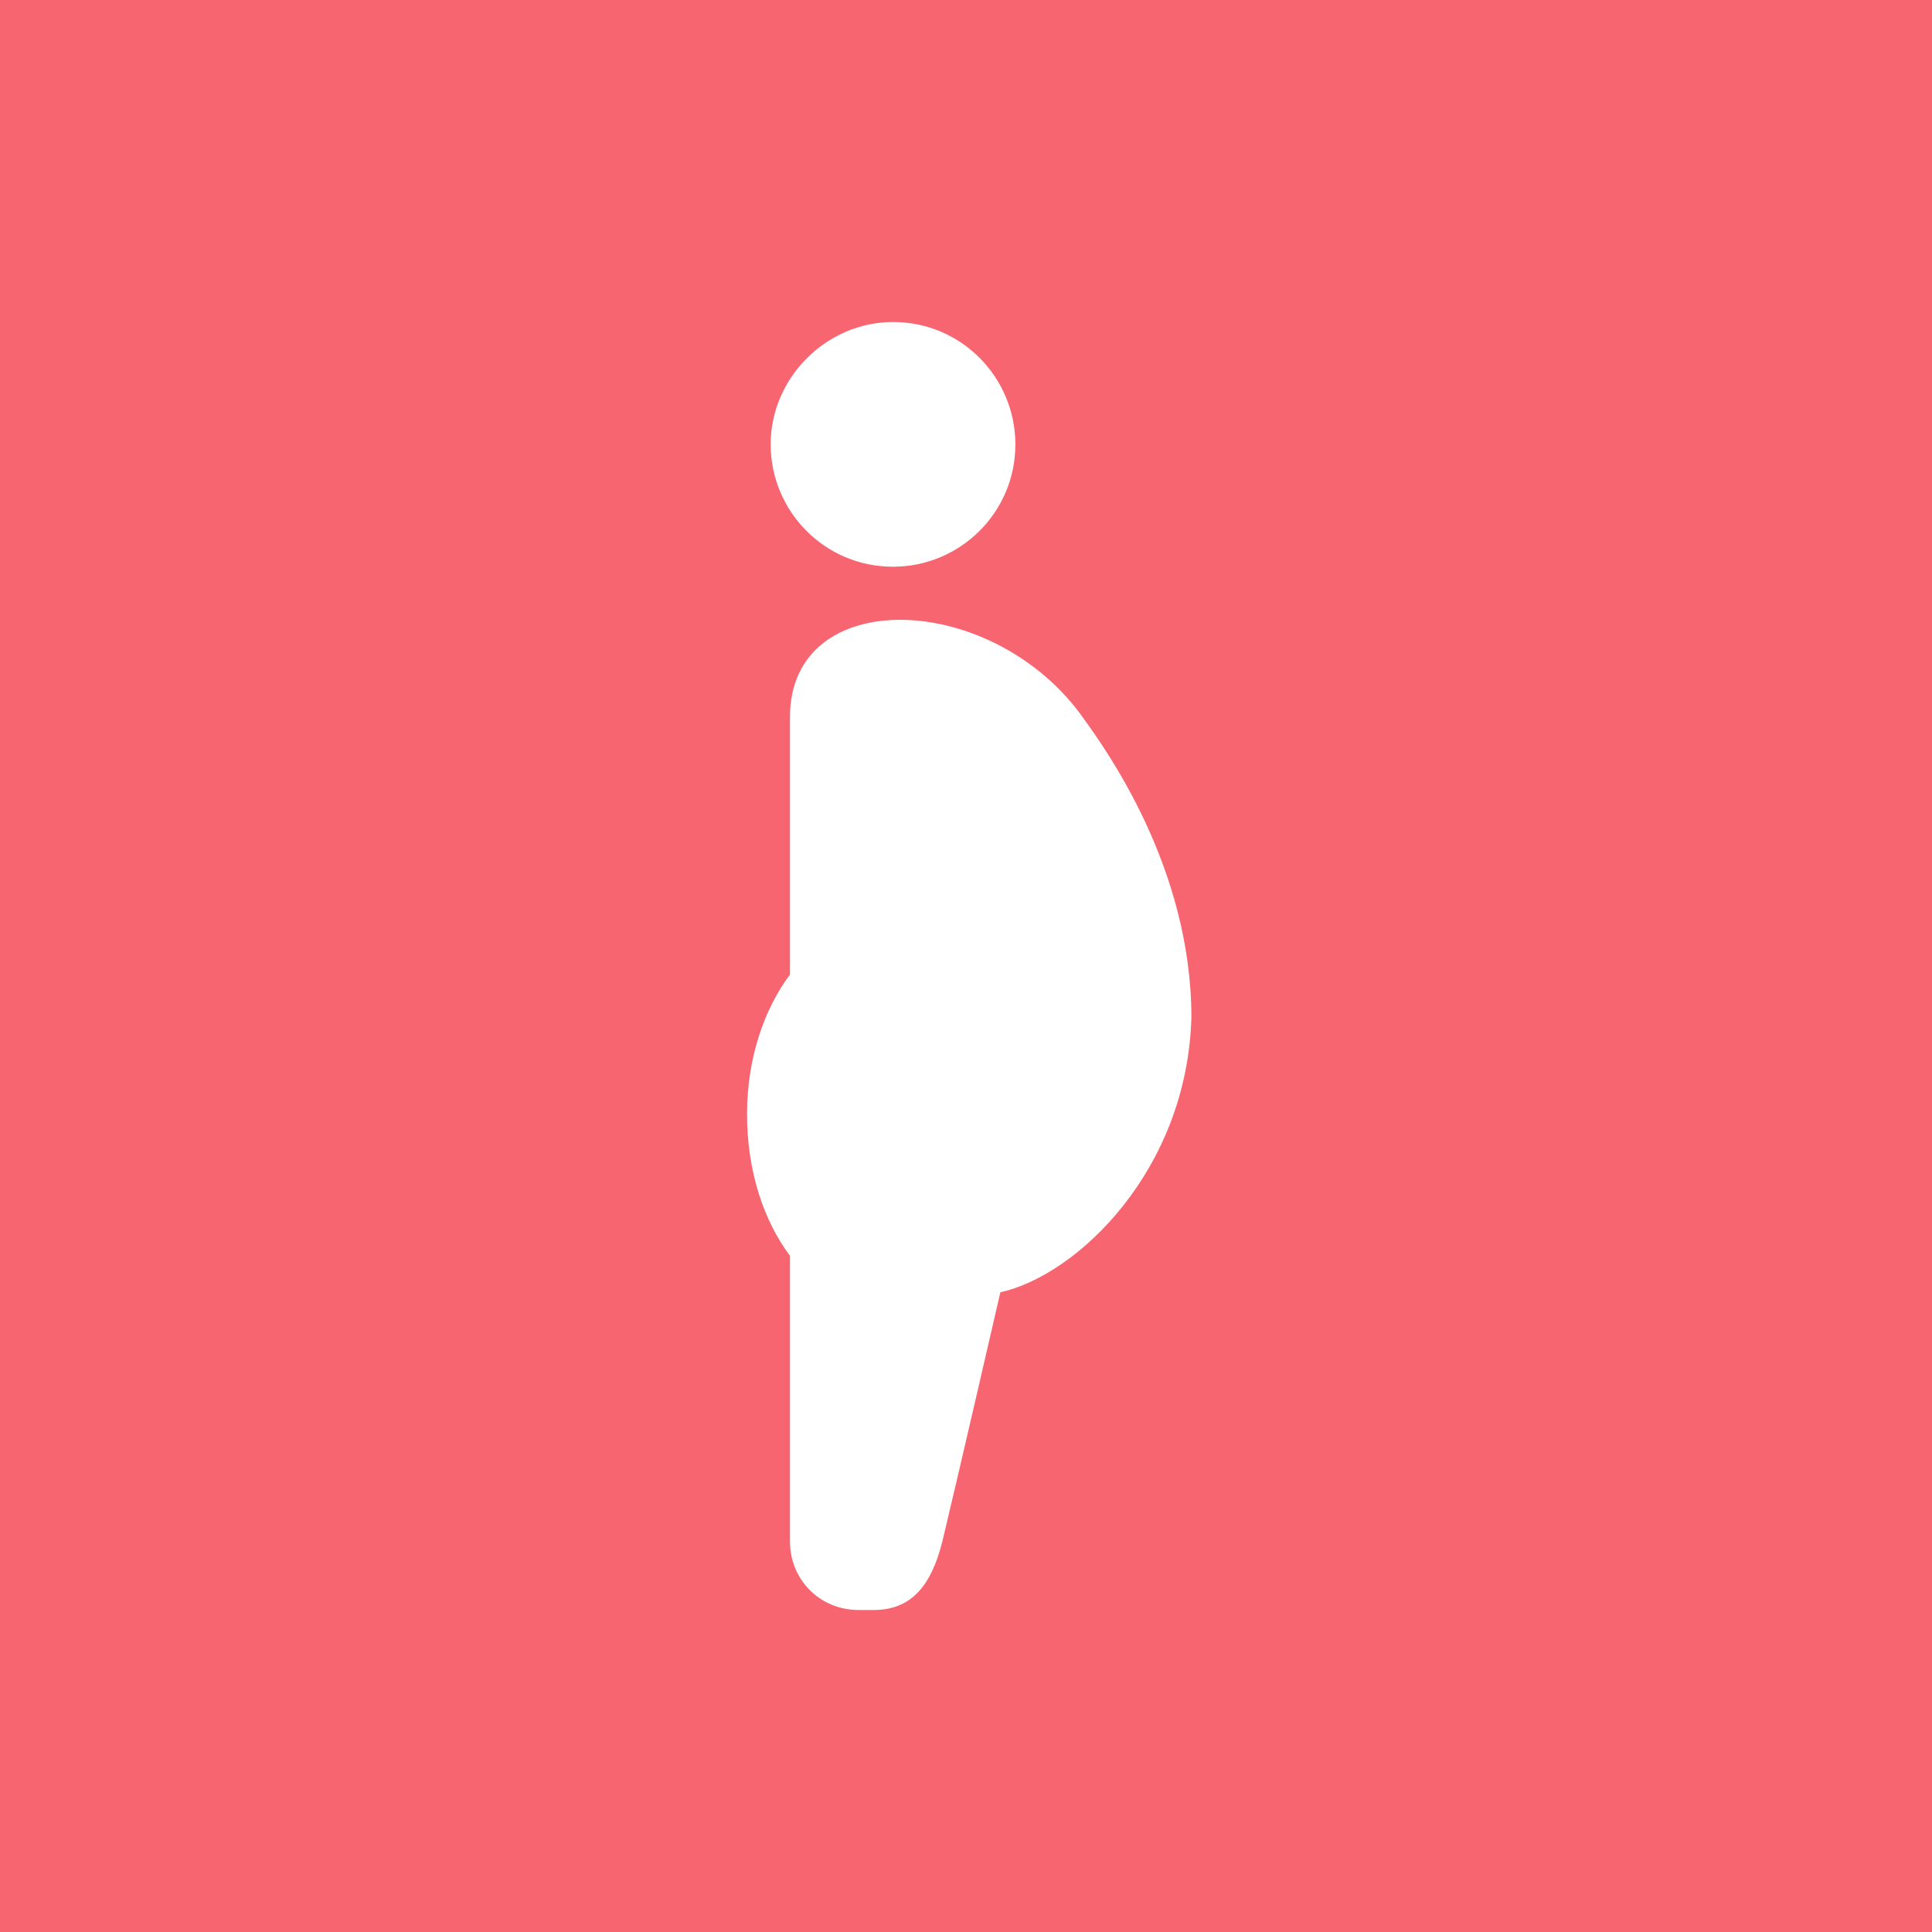 <?xml version="1.0" encoding="utf-8"?>
<!-- Generator: Adobe Illustrator 21.0.2, SVG Export Plug-In . SVG Version: 6.00 Build 0)  -->
<svg version="1.1" id="Livello_1" xmlns="http://www.w3.org/2000/svg" xmlns:xlink="http://www.w3.org/1999/xlink" x="0px" y="0px"
	 viewBox="0 0 90 90" style="enable-background:new 0 0 90 90;" xml:space="preserve">
<style type="text/css">
	.st0{fill:#F76570;}
</style>
<path class="st0" d="M0,0v90h90V0H0z M41.6,15c3.2,0,5.7,2.6,5.7,5.7c0,3.2-2.6,5.7-5.7,5.7c-3.2,0-5.7-2.6-5.7-5.7
	C35.9,17.6,38.5,15,41.6,15z M46.6,60.2c0,0-2,8.7-2.7,11.6c-0.5,2-1.4,3.2-3.2,3.2H40c-1.8,0-3.2-1.4-3.2-3.2l0-13.3
	c-1.2-1.6-2-3.9-2-6.6c0-2.6,0.8-4.9,2-6.5l0-12c0-6.2,9.5-5.9,13.7,0.1c1,1.4,5,6.9,5,13.9C55.3,54.5,50.2,59.4,46.6,60.2z"/>
</svg>
